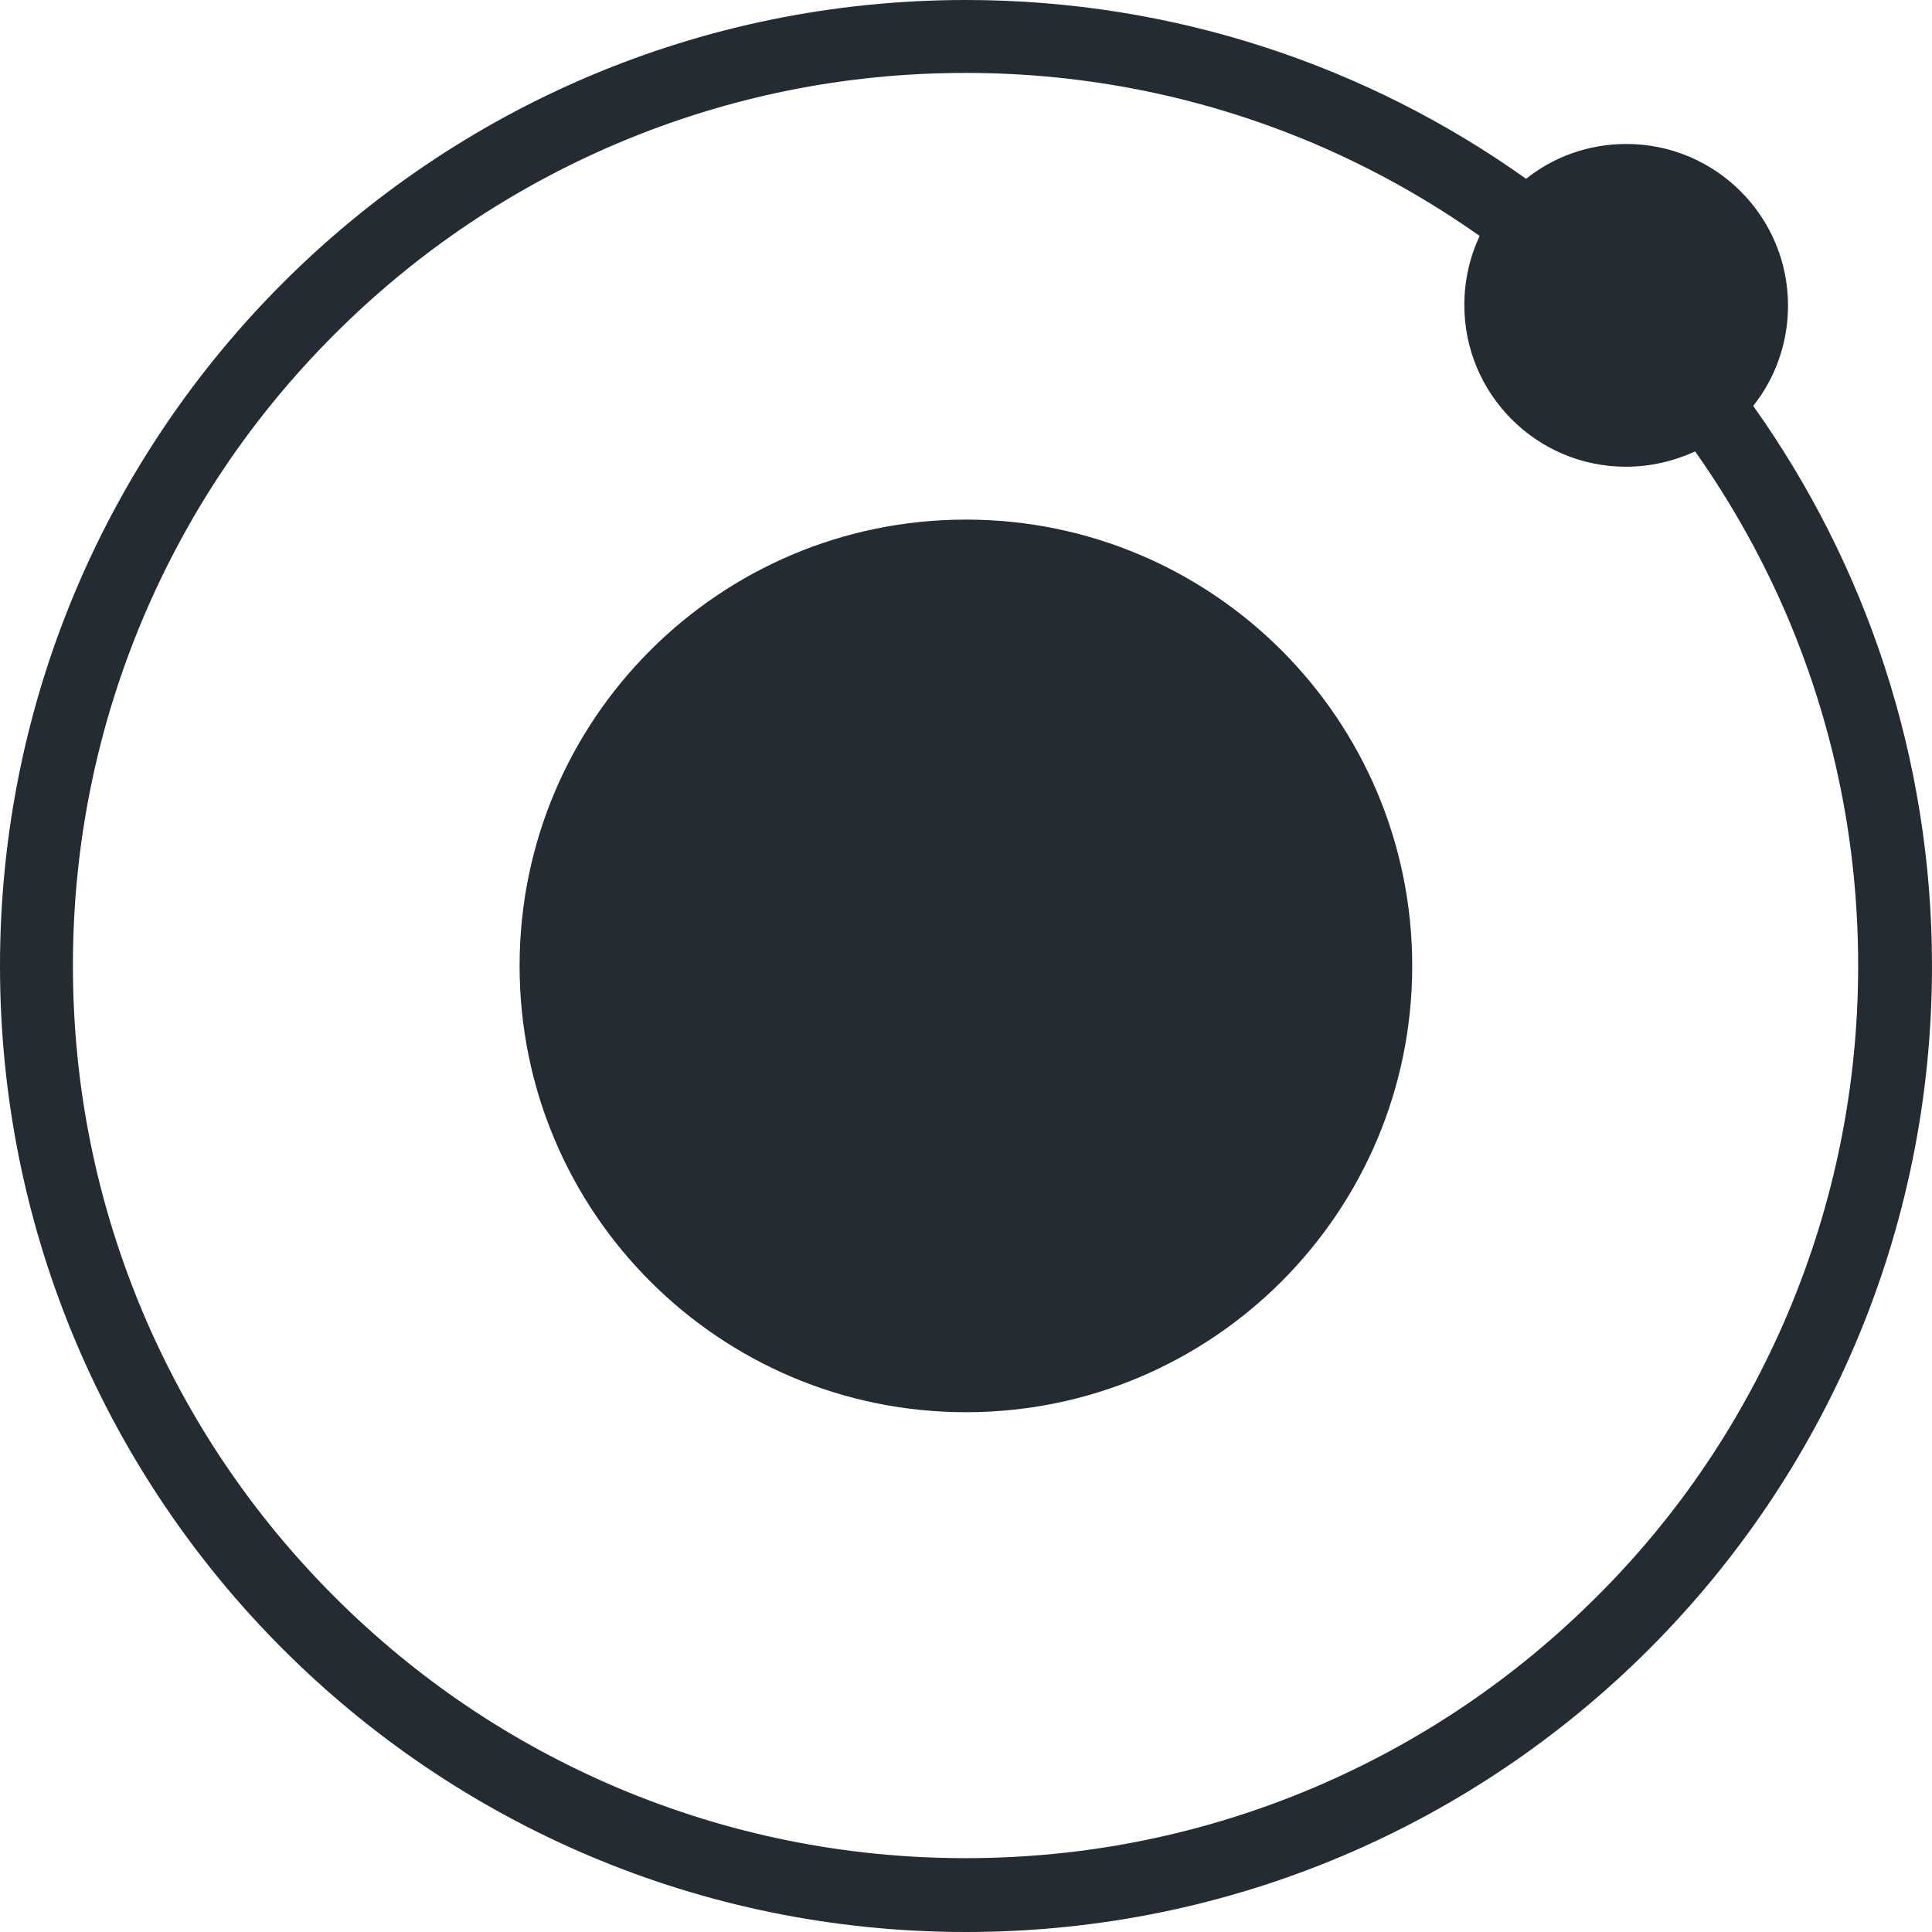 <svg width="50" height="50" viewBox="0 0 50 50" fill="none" xmlns="http://www.w3.org/2000/svg">
<path d="M45.373 10.505C45.938 9.796 46.274 8.882 46.274 7.909C46.274 5.601 44.399 3.726 42.091 3.726C41.106 3.726 40.204 4.062 39.495 4.627C35.409 1.719 30.397 0 25 0C11.19 0 0 11.19 0 25C0 38.81 11.19 50 25 50C38.81 50 50 38.81 50 25C50 19.603 48.281 14.591 45.373 10.505ZM41.322 41.322C39.207 43.438 36.731 45.108 33.978 46.274C31.13 47.476 28.113 48.089 24.988 48.089C21.875 48.089 18.846 47.476 15.998 46.274C13.245 45.108 10.781 43.45 8.654 41.322C6.538 39.207 4.868 36.731 3.702 33.978C2.5 31.13 1.887 28.113 1.887 24.988C1.887 21.875 2.5 18.846 3.702 15.998C4.868 13.245 6.526 10.781 8.654 8.654C10.781 6.526 13.245 4.868 15.998 3.702C18.846 2.5 21.863 1.887 24.988 1.887C28.101 1.887 31.13 2.5 33.978 3.702C35.505 4.351 36.947 5.156 38.293 6.106C38.041 6.647 37.897 7.248 37.897 7.897C37.897 10.204 39.772 12.079 42.079 12.079C42.716 12.079 43.317 11.935 43.87 11.683C44.82 13.029 45.625 14.471 46.274 15.998C47.476 18.846 48.089 21.863 48.089 24.988C48.089 28.101 47.476 31.13 46.274 33.978C45.108 36.731 43.45 39.207 41.322 41.322Z" fill="#252B33"/>
<path d="M24.998 36.548C31.377 36.548 36.548 31.377 36.548 24.998C36.548 18.619 31.377 13.447 24.998 13.447C18.619 13.447 13.447 18.619 13.447 24.998C13.447 31.377 18.619 36.548 24.998 36.548Z" fill="#252B33"/>
</svg>
